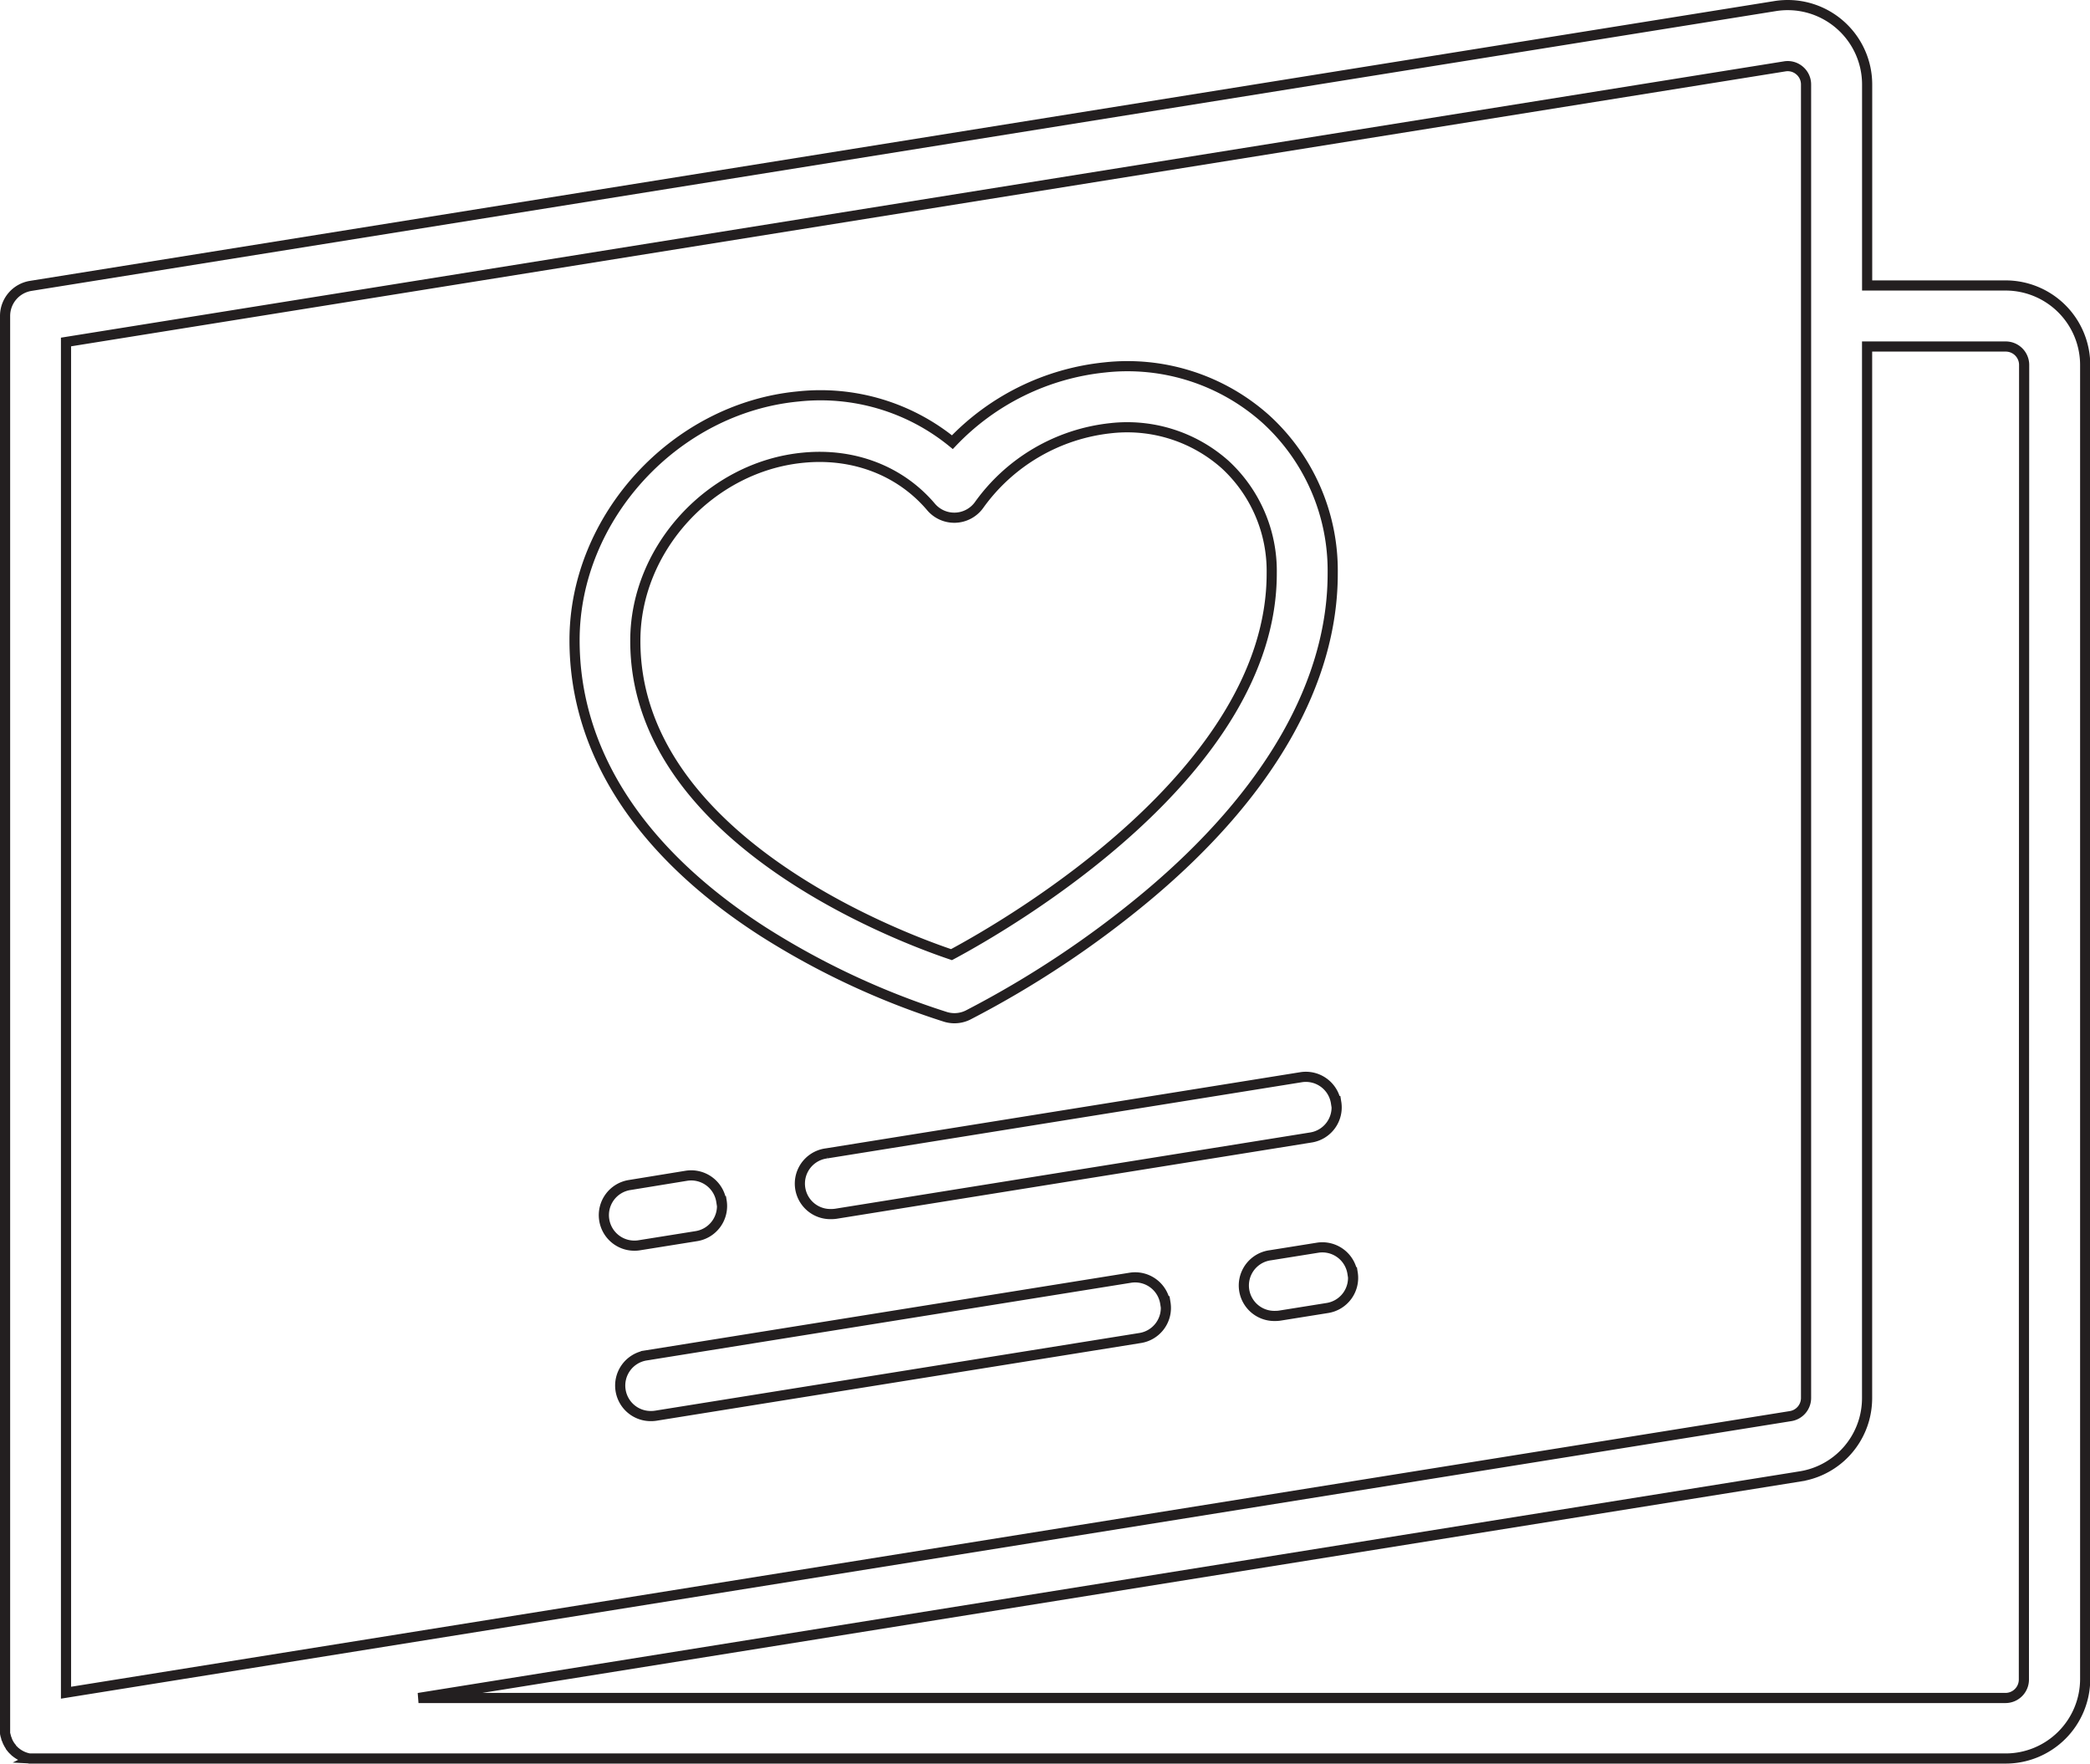 <svg id="Layer_1" data-name="Layer 1" xmlns="http://www.w3.org/2000/svg" viewBox="0 0 411.6 347.41"><defs><style>.cls-1{fill:none;stroke:#231f20;stroke-miterlimit:10;stroke-width:2px;}</style></defs><title>047-wedding-invitation</title><path class="cls-1" d="M109.1,105.14a6,6,0,0,0-6.88-5l-93.44,15a6,6,0,0,0,.95,11.95,6.19,6.19,0,0,0,1-.08l93.43-15a6,6,0,0,0,5-6.89Zm0,0" transform="translate(154 112)"/><path class="cls-1" d="M-11.95,124.55a6,6,0,0,0-6.89-5L-30,121.37a6,6,0,0,0-5,6.88,6,6,0,0,0,5.93,5.06,5.73,5.73,0,0,0,1-.08l11.19-1.79a6,6,0,0,0,5-6.89Zm0,0" transform="translate(154 112)"/><path class="cls-1" d="M112.35,138.72a6,6,0,0,0-6.89-5l-9.25,1.48a6,6,0,0,0,.94,11.95,5.74,5.74,0,0,0,1-.08l9.25-1.48a6,6,0,0,0,5-6.88Zm0,0" transform="translate(154 112)"/><path class="cls-1" d="M75.48,144.63a6,6,0,0,0-6.88-5l-95.38,15.3a6,6,0,0,0-5,6.89,6,6,0,0,0,5.93,5.05,6.18,6.18,0,0,0,1-.07l95.38-15.3a6,6,0,0,0,5-6.89Zm0,0" transform="translate(154 112)"/><path class="cls-1" d="M95.34-29.43A40.86,40.86,0,0,0,63.56-39.64a48.22,48.22,0,0,0-30,14.72,41.11,41.11,0,0,0-30.41-9c-24.21,2.31-44,23.83-44,48,0,21.9,12.79,41.74,37.13,57.39a153.75,153.75,0,0,0,36,16.81,6.08,6.08,0,0,0,1.69.24,6,6,0,0,0,2.64-.61A194.3,194.3,0,0,0,72.1,64.31c23.84-20,36.41-42,36.36-63.48A40.37,40.37,0,0,0,95.34-29.43ZM33.39,76C22,72.17-29,52.67-28.88,14.13c0-18.13,14.9-34.3,33.13-36,9.92-.95,19.07,2.59,25.11,9.71a6,6,0,0,0,4.8,2.11,6,6,0,0,0,4.63-2.46A36.66,36.66,0,0,1,64.7-27.67a29,29,0,0,1,22.56,7.14A28.51,28.51,0,0,1,96.45.86C96.53,40.06,44.58,70,33.39,76Zm0,0" transform="translate(154 112)"/><path class="cls-1" d="M241-55.78H213.71V-95.35a15.62,15.62,0,0,0-5.5-11.91,15.63,15.63,0,0,0-12.63-3.54L-147.94-55.7A6,6,0,0,0-153-49.77V228.4c0,.05,0,.11,0,.16s0,.21,0,.32v.1c0,.08,0,.16,0,.24s0,.26.06.39,0,.14.05.22.07.27.11.39,0,.13.06.19.11.27.16.41l.07.16c.07.15.15.3.23.45l.05.09c.11.17.22.35.35.51l0,.05c.11.14.22.28.34.41l.14.14.3.29.07.07.13.09.21.17.22.15.23.15.23.13.25.13.22.1.27.11.23.08.29.09.24.06.29.06.3,0,.24,0a5.35,5.35,0,0,0,.55,0H241a15.67,15.67,0,0,0,15.65-15.64V-40.13A15.67,15.67,0,0,0,241-55.78ZM-141-44.65,197.48-98.93a3.59,3.59,0,0,1,2.93.82,3.59,3.59,0,0,1,1.27,2.76V163.3a3.62,3.62,0,0,1-3.05,3.58L-141,221.35ZM244.58,218.76a3.63,3.63,0,0,1-3.63,3.63H-71.58l272.11-43.64a15.58,15.58,0,0,0,12.61-11.26,15.8,15.8,0,0,0,.56-4.19V-43.76H241a3.63,3.63,0,0,1,3.63,3.63Zm0,0" transform="translate(154 112)"/></svg>